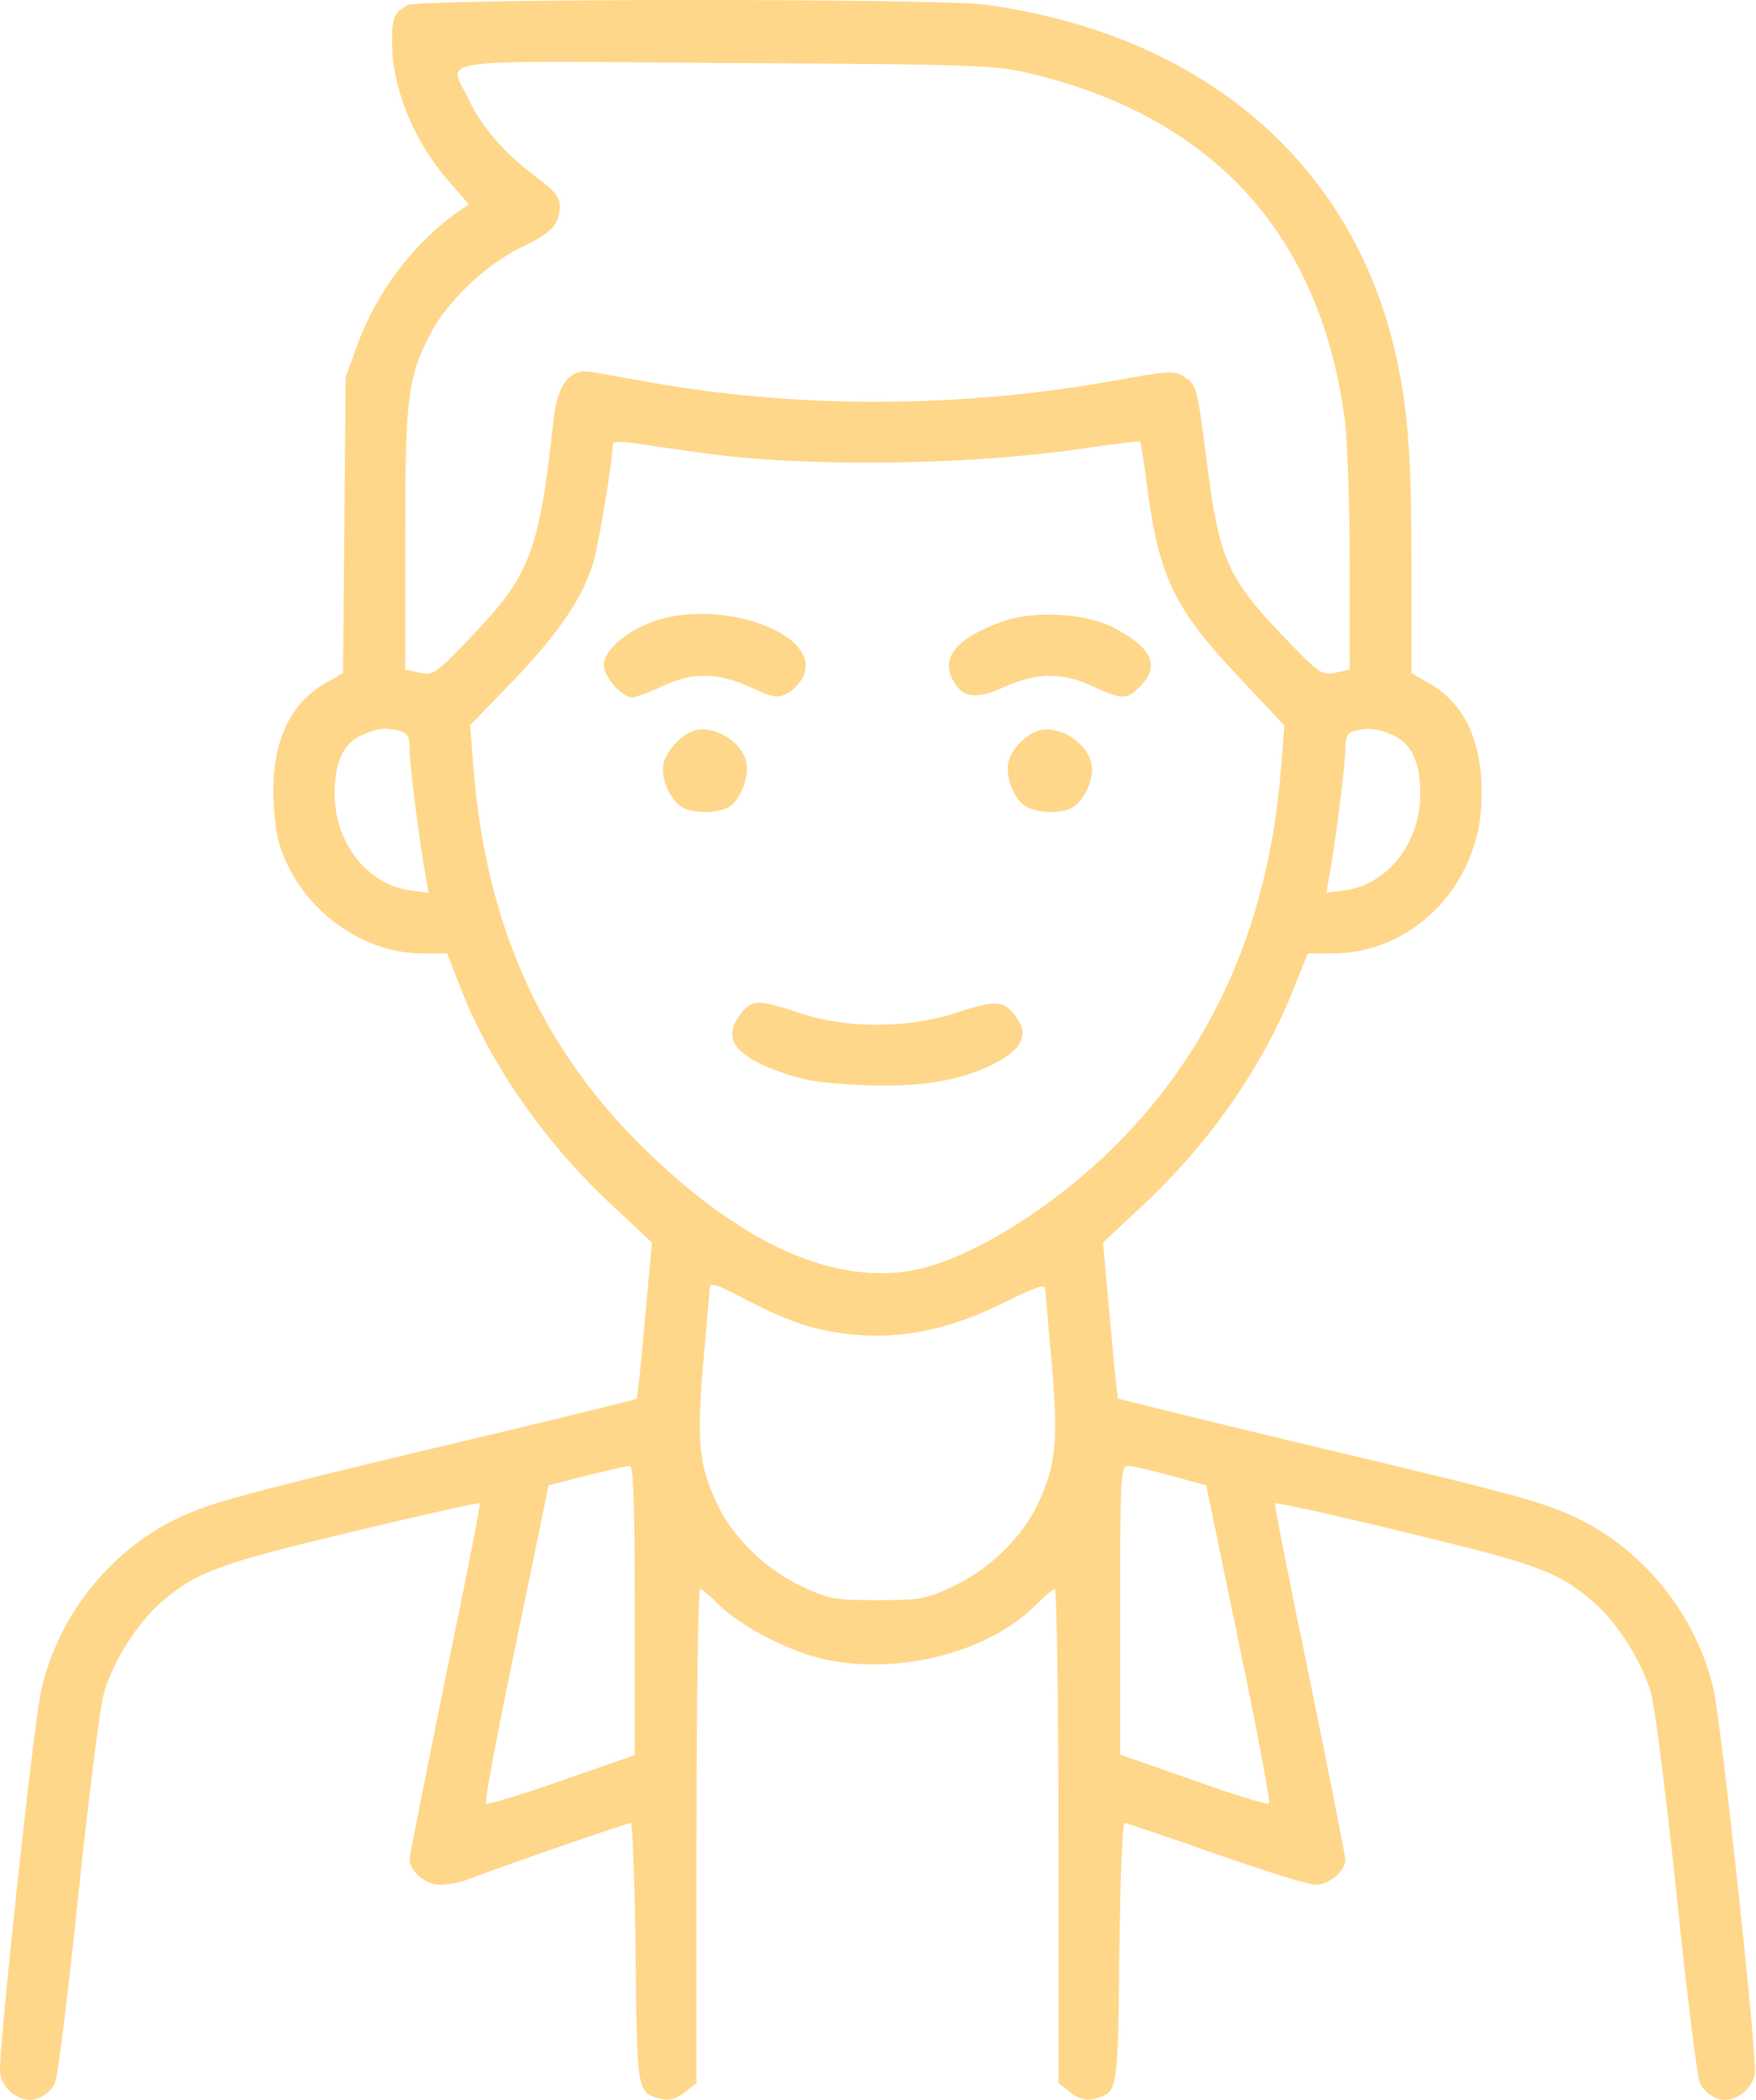 <?xml version="1.0" encoding="UTF-8"?> <svg xmlns="http://www.w3.org/2000/svg" width="92" height="110" viewBox="0 0 92 110" fill="none"> <g opacity="0.5"> <path d="M21.347 0.272C20.653 0.665 20.538 0.919 20.538 2.191C20.538 4.596 21.671 7.394 23.497 9.475L24.561 10.7L23.867 11.186C21.601 12.827 19.728 15.325 18.734 18.03L18.11 19.764L18.04 27.51L17.971 35.256L17.046 35.788C15.081 36.921 14.179 39.048 14.341 42.123C14.433 43.626 14.595 44.343 15.104 45.383C16.445 48.089 19.289 49.938 22.11 49.938H23.428L24.191 51.904C25.74 55.811 28.561 59.858 32.006 63.072L34.157 65.083L33.787 69.13C33.602 71.35 33.394 73.222 33.347 73.269C33.301 73.315 28.307 74.54 22.226 75.974C12.676 78.263 10.896 78.749 9.231 79.558C5.716 81.292 3.103 84.575 2.179 88.437C1.785 90.032 -0.111 107.651 0.005 108.576C0.121 109.501 1.161 110.218 1.97 109.917C2.34 109.802 2.733 109.432 2.872 109.131C3.034 108.807 3.566 104.391 4.098 99.304C4.63 94.217 5.231 89.454 5.439 88.714C5.901 87.049 7.196 84.992 8.468 83.905C10.318 82.333 11.427 81.916 18.364 80.252C22.041 79.373 25.093 78.679 25.139 78.749C25.185 78.795 24.376 82.911 23.335 87.905C22.318 92.899 21.462 97.177 21.462 97.385C21.462 98.032 22.318 98.726 23.081 98.726C23.451 98.726 24.168 98.588 24.63 98.403C26.411 97.709 32.862 95.489 33.047 95.489C33.139 95.489 33.255 98.564 33.301 102.31C33.37 109.663 33.37 109.617 34.642 109.94C35.058 110.033 35.428 109.94 35.868 109.594L36.492 109.108V96.16C36.492 89.061 36.584 83.234 36.677 83.234C36.792 83.234 37.162 83.558 37.556 83.951C38.504 84.945 40.608 86.125 42.411 86.703C46.434 87.928 51.729 86.726 54.412 83.928C54.782 83.558 55.151 83.234 55.267 83.234C55.36 83.234 55.452 89.061 55.452 96.16V109.108L56.076 109.594C56.516 109.94 56.886 110.033 57.302 109.94C58.574 109.617 58.574 109.663 58.643 102.31C58.689 98.564 58.805 95.489 58.92 95.489C59.013 95.489 61.163 96.206 63.707 97.108C66.227 97.986 68.562 98.726 68.932 98.726C69.626 98.726 70.481 98.009 70.481 97.408C70.481 97.177 69.626 92.899 68.609 87.905C67.568 82.911 66.759 78.795 66.805 78.749C66.851 78.679 69.903 79.35 73.58 80.252C80.516 81.916 81.626 82.309 83.476 83.905C84.748 84.992 86.043 87.049 86.505 88.714C86.713 89.454 87.314 94.217 87.846 99.304C88.378 104.391 88.91 108.807 89.072 109.131C89.21 109.432 89.603 109.802 89.974 109.917C90.783 110.218 91.823 109.501 91.939 108.576C92.055 107.651 90.159 90.032 89.765 88.437C88.864 84.622 86.181 81.269 82.713 79.558C81.025 78.725 79.291 78.24 69.719 75.974C63.637 74.517 58.62 73.292 58.574 73.246C58.55 73.222 58.342 71.35 58.157 69.13L57.787 65.083L59.938 63.072C63.383 59.835 66.111 55.927 67.73 51.904L68.516 49.938H69.834C73.904 49.938 77.349 46.539 77.603 42.262C77.788 39.14 76.863 36.921 74.875 35.788L73.95 35.256V29.591C73.95 23.51 73.742 21.128 73.002 18.053C70.574 8.272 62.828 1.798 51.66 0.249C49.117 -0.098 21.971 -0.075 21.347 0.272ZM54.111 3.879C63.707 6.214 69.279 12.457 70.481 22.192C70.597 23.255 70.713 26.608 70.713 29.614V35.071L69.973 35.233C69.256 35.395 69.117 35.302 67.175 33.267C64.377 30.354 63.892 29.244 63.291 24.689C62.712 20.18 62.712 20.18 62.042 19.741C61.533 19.394 61.256 19.417 58.181 19.972C50.342 21.359 42.087 21.406 34.411 20.088C32.954 19.833 31.428 19.556 31.012 19.486C29.856 19.278 29.208 20.111 29 21.984C28.26 28.851 27.775 30.123 24.769 33.267C22.827 35.302 22.688 35.395 21.994 35.233L21.231 35.071V28.227C21.231 20.804 21.347 19.856 22.526 17.521C23.405 15.81 25.439 13.868 27.289 12.966C28.908 12.203 29.324 11.764 29.324 10.769C29.324 10.33 29.023 9.96 28.122 9.29C26.457 8.064 25.231 6.654 24.561 5.22C23.52 3 22.087 3.185 38.064 3.301C51.406 3.37 52.192 3.417 54.111 3.879ZM36.723 23.718C42.319 24.504 51.013 24.388 57.256 23.417C58.55 23.232 59.66 23.093 59.73 23.14C59.776 23.209 59.938 24.18 60.077 25.313C60.701 30.192 61.51 31.88 64.909 35.464L67.291 38.007L67.129 40.088C66.528 47.95 63.822 54.378 58.944 59.488C55.452 63.141 50.666 66.124 47.544 66.586C43.359 67.211 38.596 64.968 33.578 59.996C28.26 54.725 25.416 48.274 24.792 40.065L24.63 37.984L26.873 35.672C29.255 33.175 30.526 31.325 31.081 29.475C31.382 28.458 32.075 24.25 32.099 23.371C32.099 23.117 32.33 23.093 33.209 23.209C33.81 23.302 35.382 23.533 36.723 23.718ZM20.954 38.285C21.37 38.4 21.462 38.608 21.462 39.279C21.462 40.065 21.948 43.927 22.295 45.869L22.457 46.771L21.486 46.632C19.243 46.331 17.532 44.158 17.532 41.568C17.532 39.903 17.994 38.909 18.988 38.493C19.821 38.123 20.191 38.1 20.954 38.285ZM72.909 38.47C73.927 38.909 74.412 39.88 74.412 41.568C74.412 44.158 72.701 46.331 70.458 46.632L69.487 46.771L69.649 45.869C69.996 43.904 70.481 40.065 70.481 39.256C70.481 38.655 70.597 38.377 70.898 38.308C71.638 38.1 72.123 38.146 72.909 38.47ZM42.272 69.454C45.764 70.401 48.932 70.032 52.516 68.274C54.227 67.419 54.758 67.234 54.758 67.511C54.782 67.696 54.92 69.477 55.105 71.442C55.452 75.442 55.337 76.76 54.365 78.795C53.556 80.506 51.845 82.194 49.972 83.073C48.515 83.766 48.215 83.812 45.972 83.812C43.729 83.812 43.428 83.766 41.972 83.073C40.099 82.194 38.388 80.506 37.579 78.795C36.608 76.76 36.492 75.442 36.839 71.442C37.024 69.477 37.162 67.673 37.185 67.465C37.185 67.141 37.532 67.257 39.105 68.089C40.145 68.644 41.579 69.245 42.272 69.454ZM33.255 84.344V91.928L29.416 93.269C27.312 94.009 25.532 94.541 25.463 94.472C25.37 94.402 26.087 90.61 27.035 86.078L28.746 77.801L30.711 77.292C31.798 77.038 32.816 76.783 32.977 76.783C33.185 76.76 33.255 78.425 33.255 84.344ZM61.348 77.292L63.198 77.801L64.909 86.078C65.857 90.61 66.574 94.402 66.481 94.472C66.412 94.541 64.632 94.009 62.528 93.246L58.689 91.905V84.321C58.689 77.269 58.712 76.76 59.105 76.783C59.313 76.783 60.331 77.014 61.348 77.292Z" fill="#FFAF15"></path> <path d="M34.226 32.551C32.769 33.082 31.636 34.077 31.636 34.84C31.636 35.441 32.584 36.528 33.116 36.528C33.301 36.528 33.995 36.273 34.688 35.95C36.307 35.187 37.579 35.21 39.313 35.996C40.608 36.574 40.746 36.597 41.324 36.273C41.648 36.088 42.018 35.649 42.134 35.302C42.897 33.129 37.694 31.325 34.226 32.551Z" fill="#FFAF15"></path> <path d="M52.539 32.55C50.227 33.36 49.348 34.354 49.856 35.487C50.342 36.551 51.105 36.689 52.631 35.973C54.365 35.21 55.66 35.21 57.256 35.95C58.805 36.666 59.036 36.666 59.73 35.95C60.816 34.886 60.354 33.892 58.25 32.828C56.793 32.111 54.134 31.973 52.539 32.55Z" fill="#FFAF15"></path> <path d="M36.261 38.308C35.613 38.562 34.896 39.372 34.758 40.019C34.596 40.759 35.128 41.938 35.775 42.308C36.376 42.609 37.556 42.609 38.157 42.285C38.758 41.961 39.267 40.736 39.105 39.95C38.897 38.817 37.301 37.892 36.261 38.308Z" fill="#FFAF15"></path> <path d="M54.296 38.308C53.718 38.539 53.094 39.163 52.886 39.742C52.608 40.458 53.024 41.73 53.672 42.193C54.25 42.586 55.521 42.655 56.169 42.308C56.816 41.938 57.348 40.759 57.186 40.019C56.932 38.817 55.359 37.892 54.296 38.308Z" fill="#FFAF15"></path> <path d="M38.827 53.083C37.833 54.332 38.411 55.233 40.77 56.112C42.041 56.575 42.943 56.736 45.024 56.829C48.122 56.968 50.18 56.644 51.984 55.765C53.556 54.979 53.949 54.216 53.209 53.222C52.585 52.389 52.146 52.366 50.065 53.06C47.59 53.869 44.353 53.892 41.903 53.06C39.752 52.343 39.405 52.343 38.827 53.083Z" fill="#FFAF15"></path> </g> </svg> 